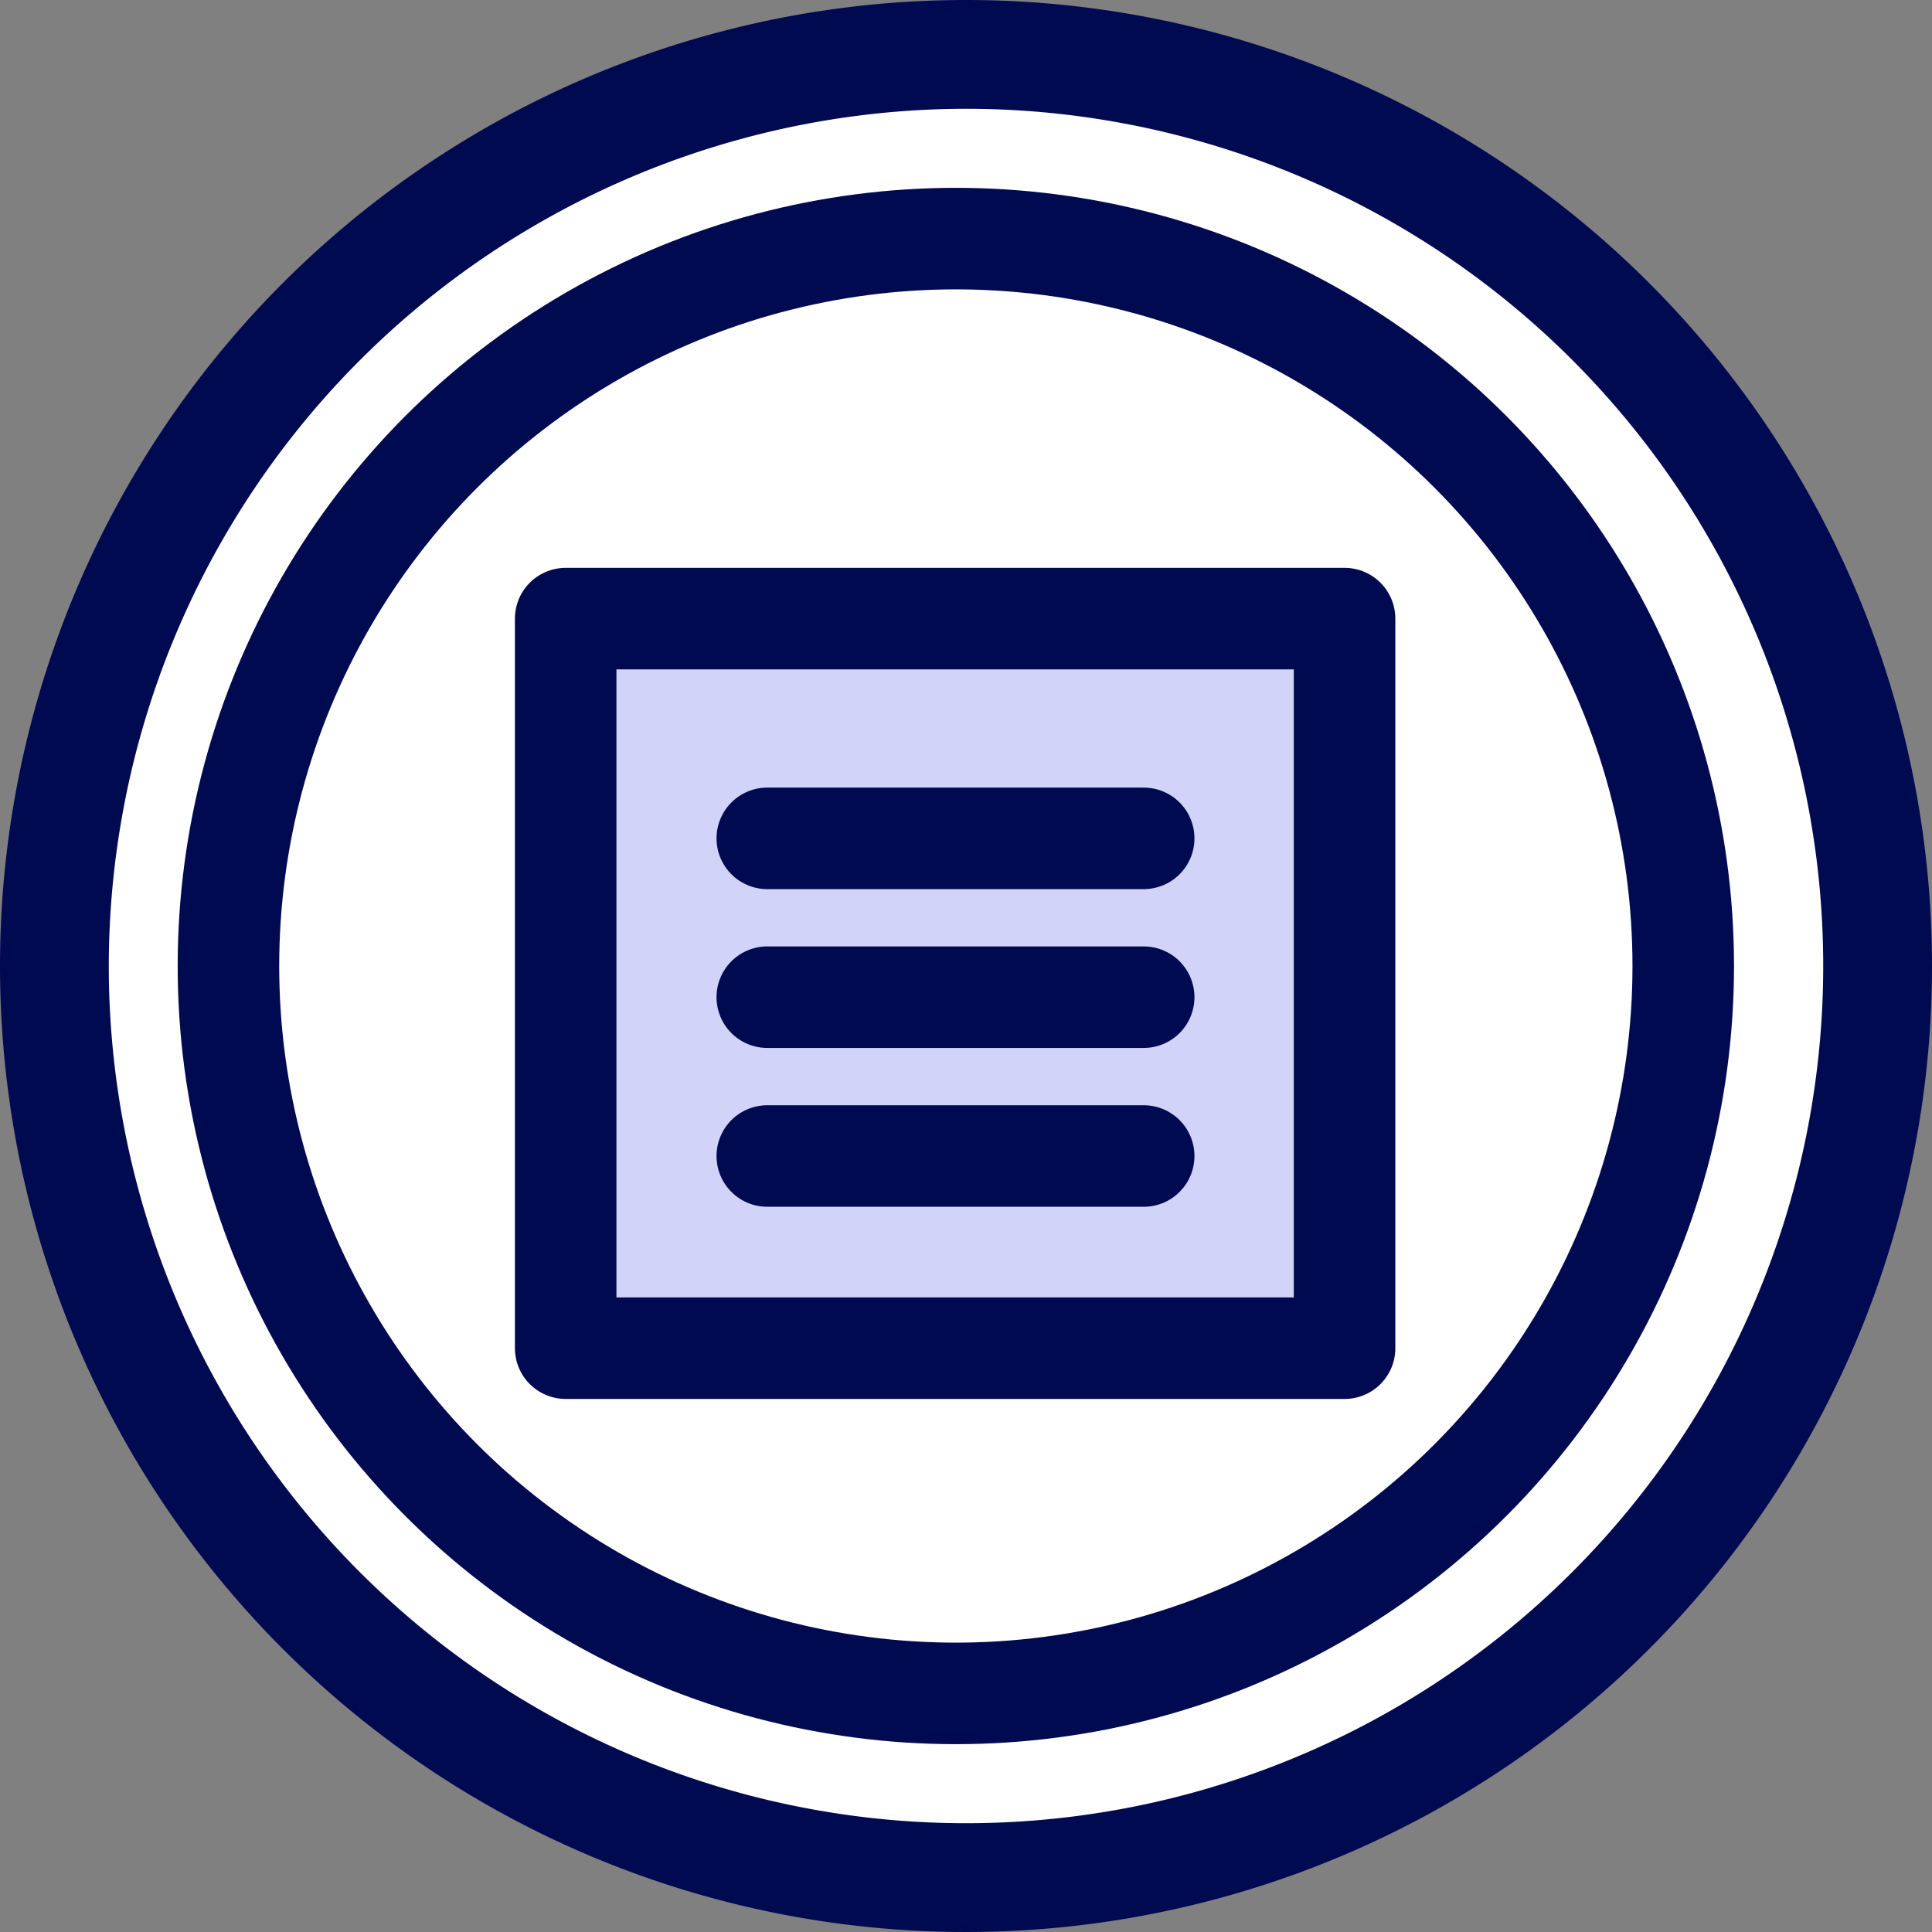 <svg xmlns="http://www.w3.org/2000/svg" width="26.64" height="26.64" viewBox="0 0 26.64 26.64"><rect x="0" y="0" width="26.64" height="26.64" fill="#808080" stroke="none"/><defs><style>.a,.c{fill:#fff;}.b{fill:#000a51;}.c,.d{stroke:#000a51;stroke-width:1.4px;}.c{stroke-miterlimit:10;}.d{fill:#d2d3f8;stroke-linecap:round;stroke-linejoin:round;}</style></defs><path class="a" d="M13.32,25.89A12.57,12.57,0,1,1,25.89,13.32,12.59,12.59,0,0,1,13.32,25.89Z"/><path class="b" d="M13.32,1.5A11.82,11.82,0,1,1,1.5,13.32,11.83,11.83,0,0,1,13.32,1.5m0-1.5A13.32,13.32,0,1,0,26.64,13.32,13.32,13.32,0,0,0,13.32,0Z"/><circle class="c" cx="13.18" cy="13.32" r="10.03"/><rect class="d" x="7.8" y="8.53" width="10.74" height="10.06"/><line class="d" x1="10.58" y1="11.56" x2="15.77" y2="11.56"/><line class="d" x1="10.58" y1="13.75" x2="15.77" y2="13.75"/><line class="d" x1="10.58" y1="15.94" x2="15.77" y2="15.94"/></svg>